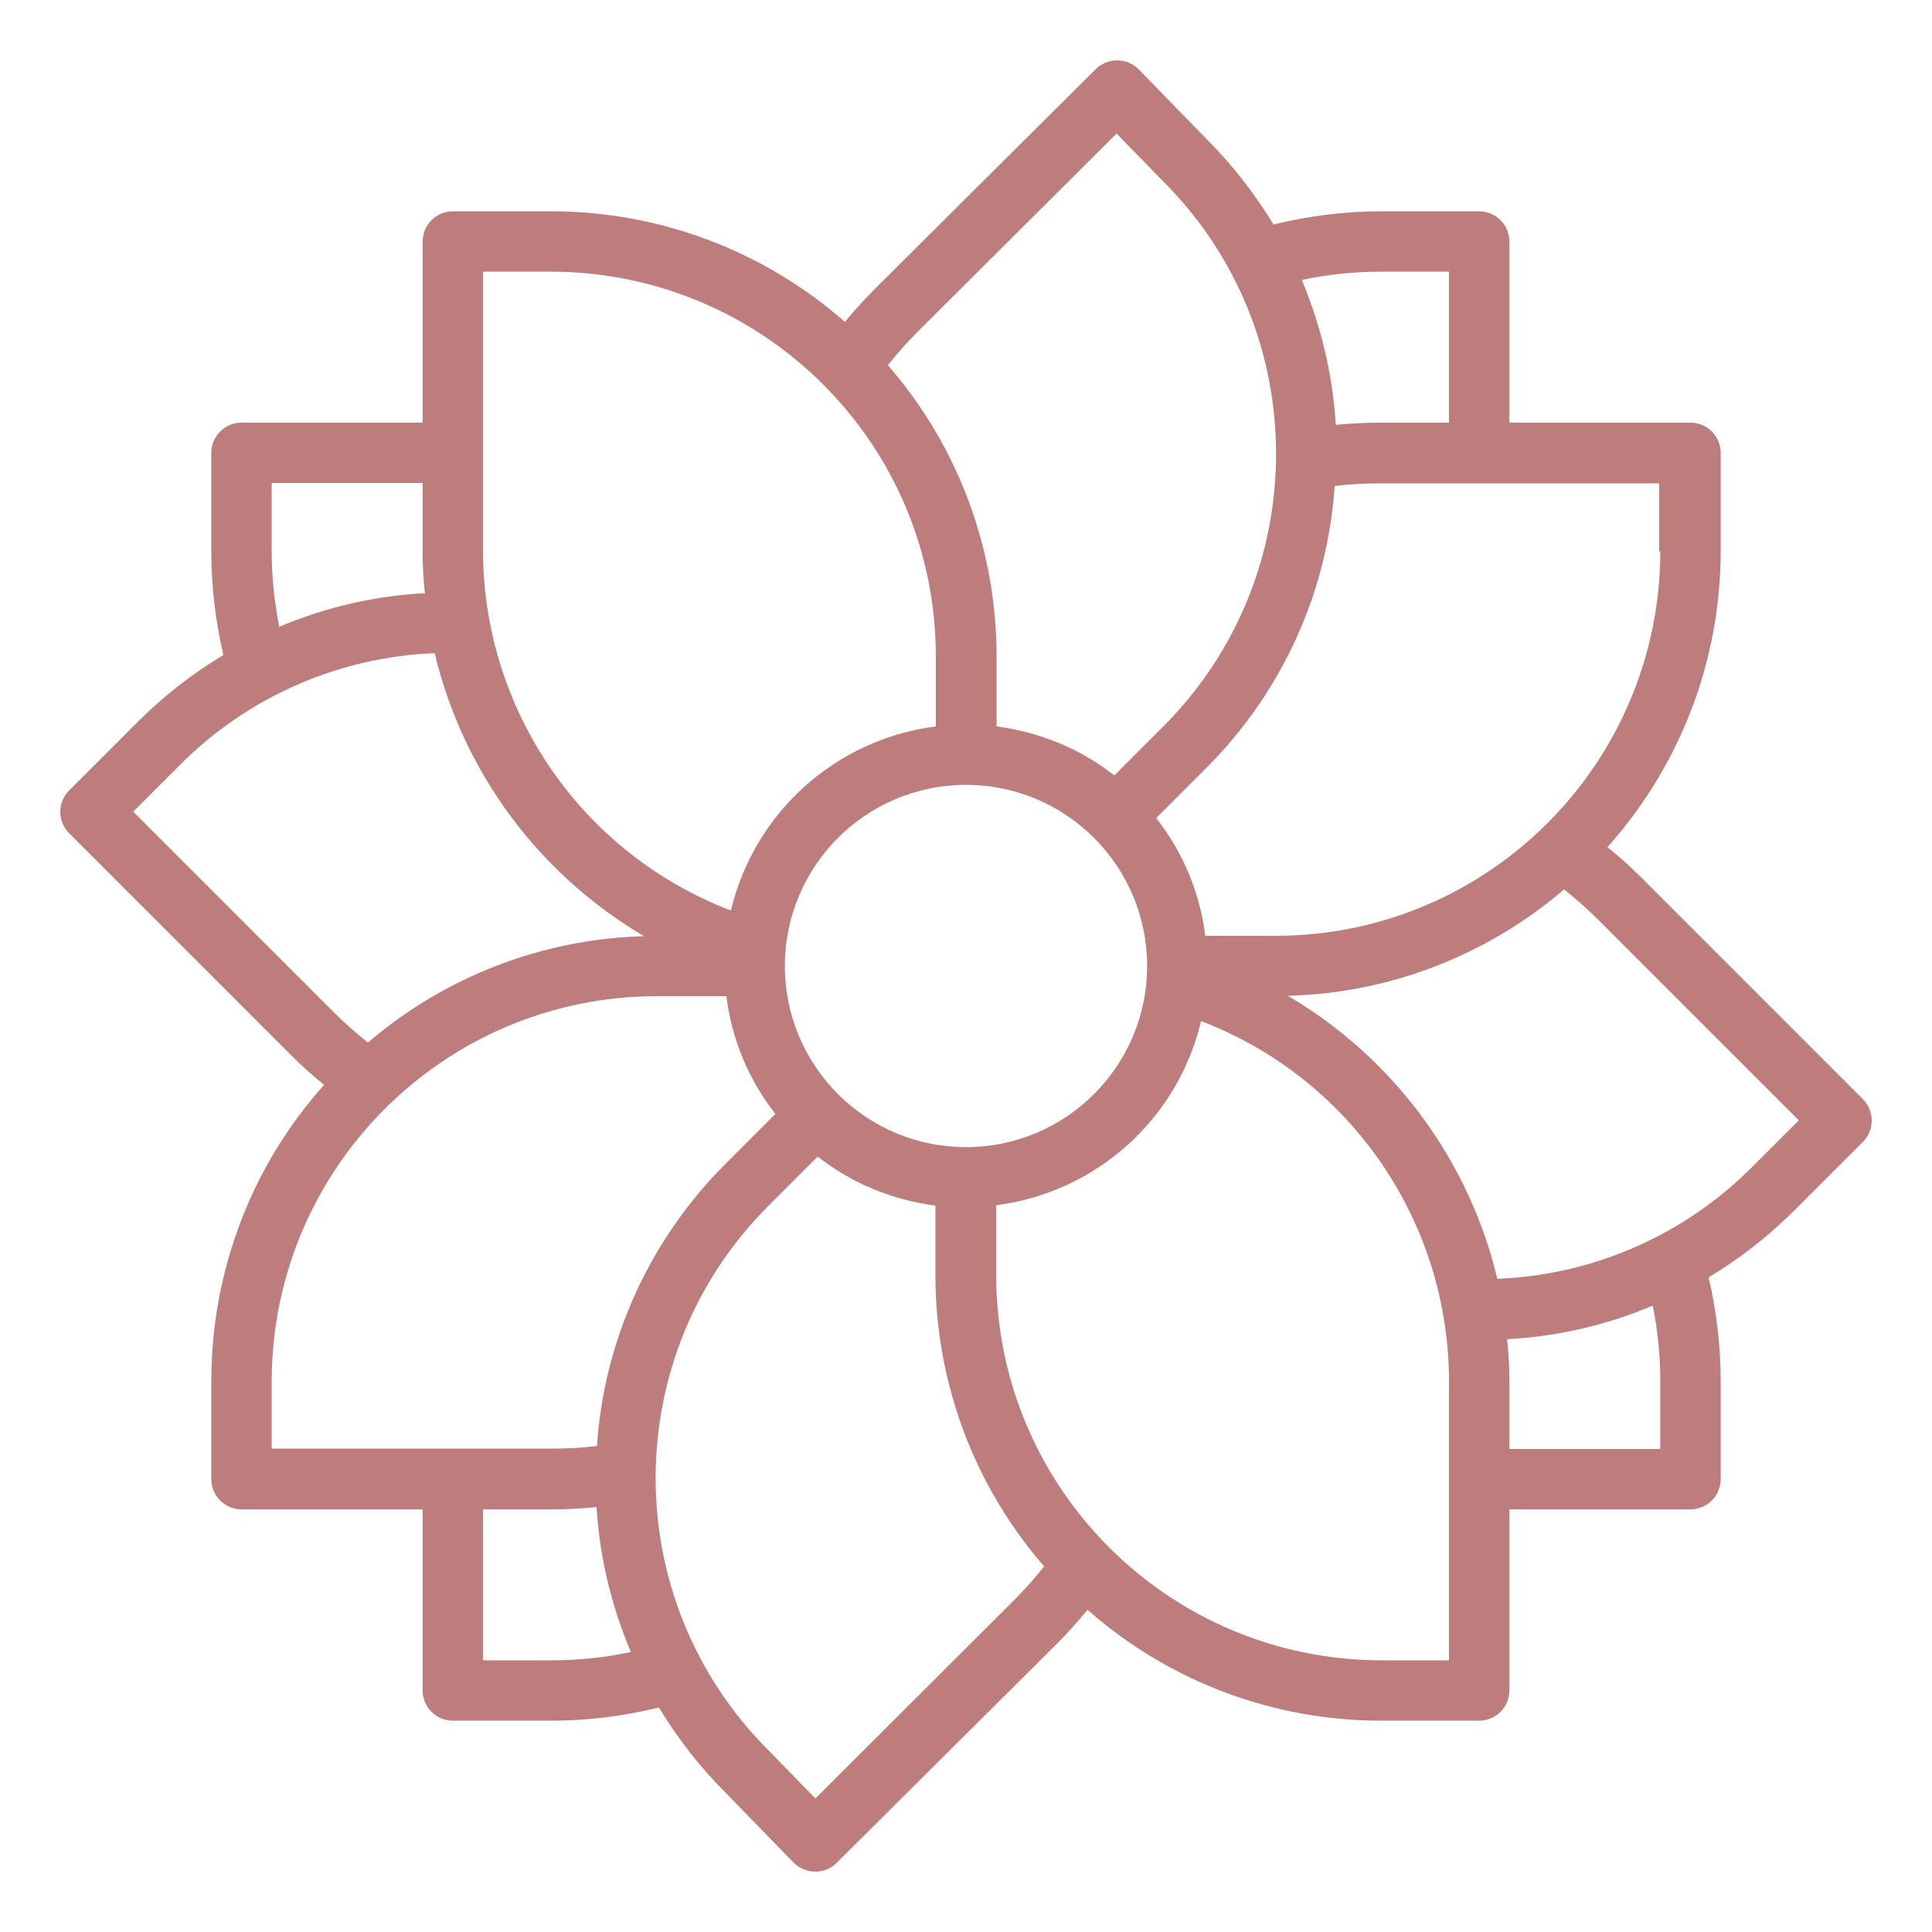 <?xml version="1.0" encoding="UTF-8"?> <!-- Generator: Adobe Illustrator 22.0.1, SVG Export Plug-In . SVG Version: 6.00 Build 0) --> <svg xmlns="http://www.w3.org/2000/svg" xmlns:xlink="http://www.w3.org/1999/xlink" id="Outline" x="0px" y="0px" viewBox="0 0 512 512" style="enable-background:new 0 0 512 512;" xml:space="preserve"> <style type="text/css"> .st0{fill:#BD7D7D;} </style> <path class="st0" d="M434.8,232.4c-2.8-2.8-5.7-5.4-8.8-7.9c19.3-21.6,30-49.5,30-78.5v-26c0-4.4-3.6-8-8-8h-48V64c0-4.4-3.6-8-8-8 h-26c-9.6,0-19.2,1.2-28.5,3.5c-5-8.2-10.9-15.8-17.7-22.6l-18-18.5c-1.5-1.5-3.5-2.4-5.7-2.4c-2.1,0-4.2,0.8-5.7,2.3L232,76.4 c-2.8,2.8-5.5,5.8-8.1,8.9C202.4,66.4,174.7,56,146.1,56H120c-4.4,0-8,3.6-8,8v48H64c-4.4,0-8,3.6-8,8v26.1c0,9.3,1.1,18.5,3.2,27.5 c-8.4,5-16.1,11.1-23,18l-17.9,17.9c-3.1,3.1-3.1,8.2,0,11.3l58.8,58.8c2.8,2.8,5.7,5.4,8.8,7.9C66.6,309,56,337,56,366v26 c0,4.4,3.6,8,8,8h48v48c0,4.4,3.6,8,8,8h26.1c9.6,0,19.2-1.2,28.5-3.5c5,8.2,10.9,15.8,17.7,22.6l18,18.5c1.5,1.5,3.5,2.4,5.7,2.4 h0.1c2.1,0,4.1-0.8,5.6-2.3l58.4-58.1c2.8-2.8,5.5-5.8,8.1-9c21.5,19,49.2,29.4,77.8,29.4h26c4.4,0,8-3.6,8-8v-48h48 c4.4,0,8-3.6,8-8v-26c0-9.3-1.1-18.5-3.2-27.5c8.4-5,16.1-11.1,23-18l17.9-17.9c3.1-3.1,3.1-8.2,0-11.3L434.8,232.4z M440,146.1 C439.9,202.4,394.3,248,338,248h-18.6c-1.4-11.4-5.9-22.2-13-31.2l13.1-13.1c20.1-20,32.3-46.6,34.2-74.9c4-0.5,8-0.7,12-0.7h74v18 H440z M256,304c-26.5,0-48-21.5-48-48s21.5-48,48-48s48,21.5,48,48S282.5,304,256,304z M366,72h18v40h-18c-4,0-8,0.2-12,0.6 c-0.8-13.2-3.9-26.2-9-38.4C351.8,72.7,358.9,72,366,72z M295.9,35.4l12.4,12.7c0,0,0,0,0.1,0.1c39.7,39.8,39.7,104.3,0,144.2 l-13.1,13.1c-9-7.1-19.8-11.5-31.2-13v-18.6c0-28.3-10.2-55.8-28.8-77.1c2.5-3.2,5.2-6.2,8-9L295.9,35.4z M128,72h18.1 C202.4,72.1,248,117.7,248,173.9v18.6c-26.5,3.4-48.1,22.8-54.3,48.8c-39.5-15.1-65.6-53-65.7-95.3V72z M72,146.1V128h40v18.1 c0,3.7,0.2,7.5,0.6,11.1c-13.3,0.7-26.3,3.7-38.6,8.9C72.7,159.5,72,152.8,72,146.1z M35.3,215.1l12.3-12.3 c18-18.1,42.1-28.7,67.6-29.7c7.5,31.5,27.6,58.6,55.5,75c-26.9,0.7-52.8,10.7-73.2,28.2c-3.1-2.5-6.1-5.1-9-8L35.3,215.1z M72,366 c0.1-56.3,45.7-101.9,101.9-102h18.6c1.4,11.4,5.9,22.2,13,31.2l-13.1,13.1c-20.1,20-32.3,46.6-34.2,74.9c-4,0.5-8,0.7-12,0.7H72 V366z M146.1,440H128v-40h18.1c4,0,8-0.2,12-0.6c0.8,13.2,3.9,26.2,9.1,38.4C160.2,439.3,153.1,440,146.1,440z M216.1,476.6 l-12.4-12.7c0,0,0,0-0.1-0.1c-39.8-39.8-39.8-104.4,0-144.2l13.1-13.1c9,7.1,19.8,11.5,31.2,13V338c0,28.3,10.2,55.7,28.8,77.1 c-2.5,3.2-5.2,6.2-8,9L216.1,476.6z M384,440h-18c-56.3-0.1-101.9-45.7-102-102v-18.6c26.5-3.4,48.1-22.8,54.3-48.8 c39.5,15.1,65.6,53,65.7,95.3V440z M440,366v18h-40v-18c0-3.8-0.2-7.5-0.6-11.1c13.3-0.7,26.3-3.7,38.6-8.9 C439.3,352.5,440,359.2,440,366z M464.4,309.2c-18,18.1-42.1,28.7-67.6,29.7c-7.5-31.5-27.6-58.6-55.5-75 c26.9-0.7,52.8-10.7,73.2-28.2c3.1,2.5,6.1,5.1,9,8l53.2,53.2L464.4,309.2z"></path> </svg> 